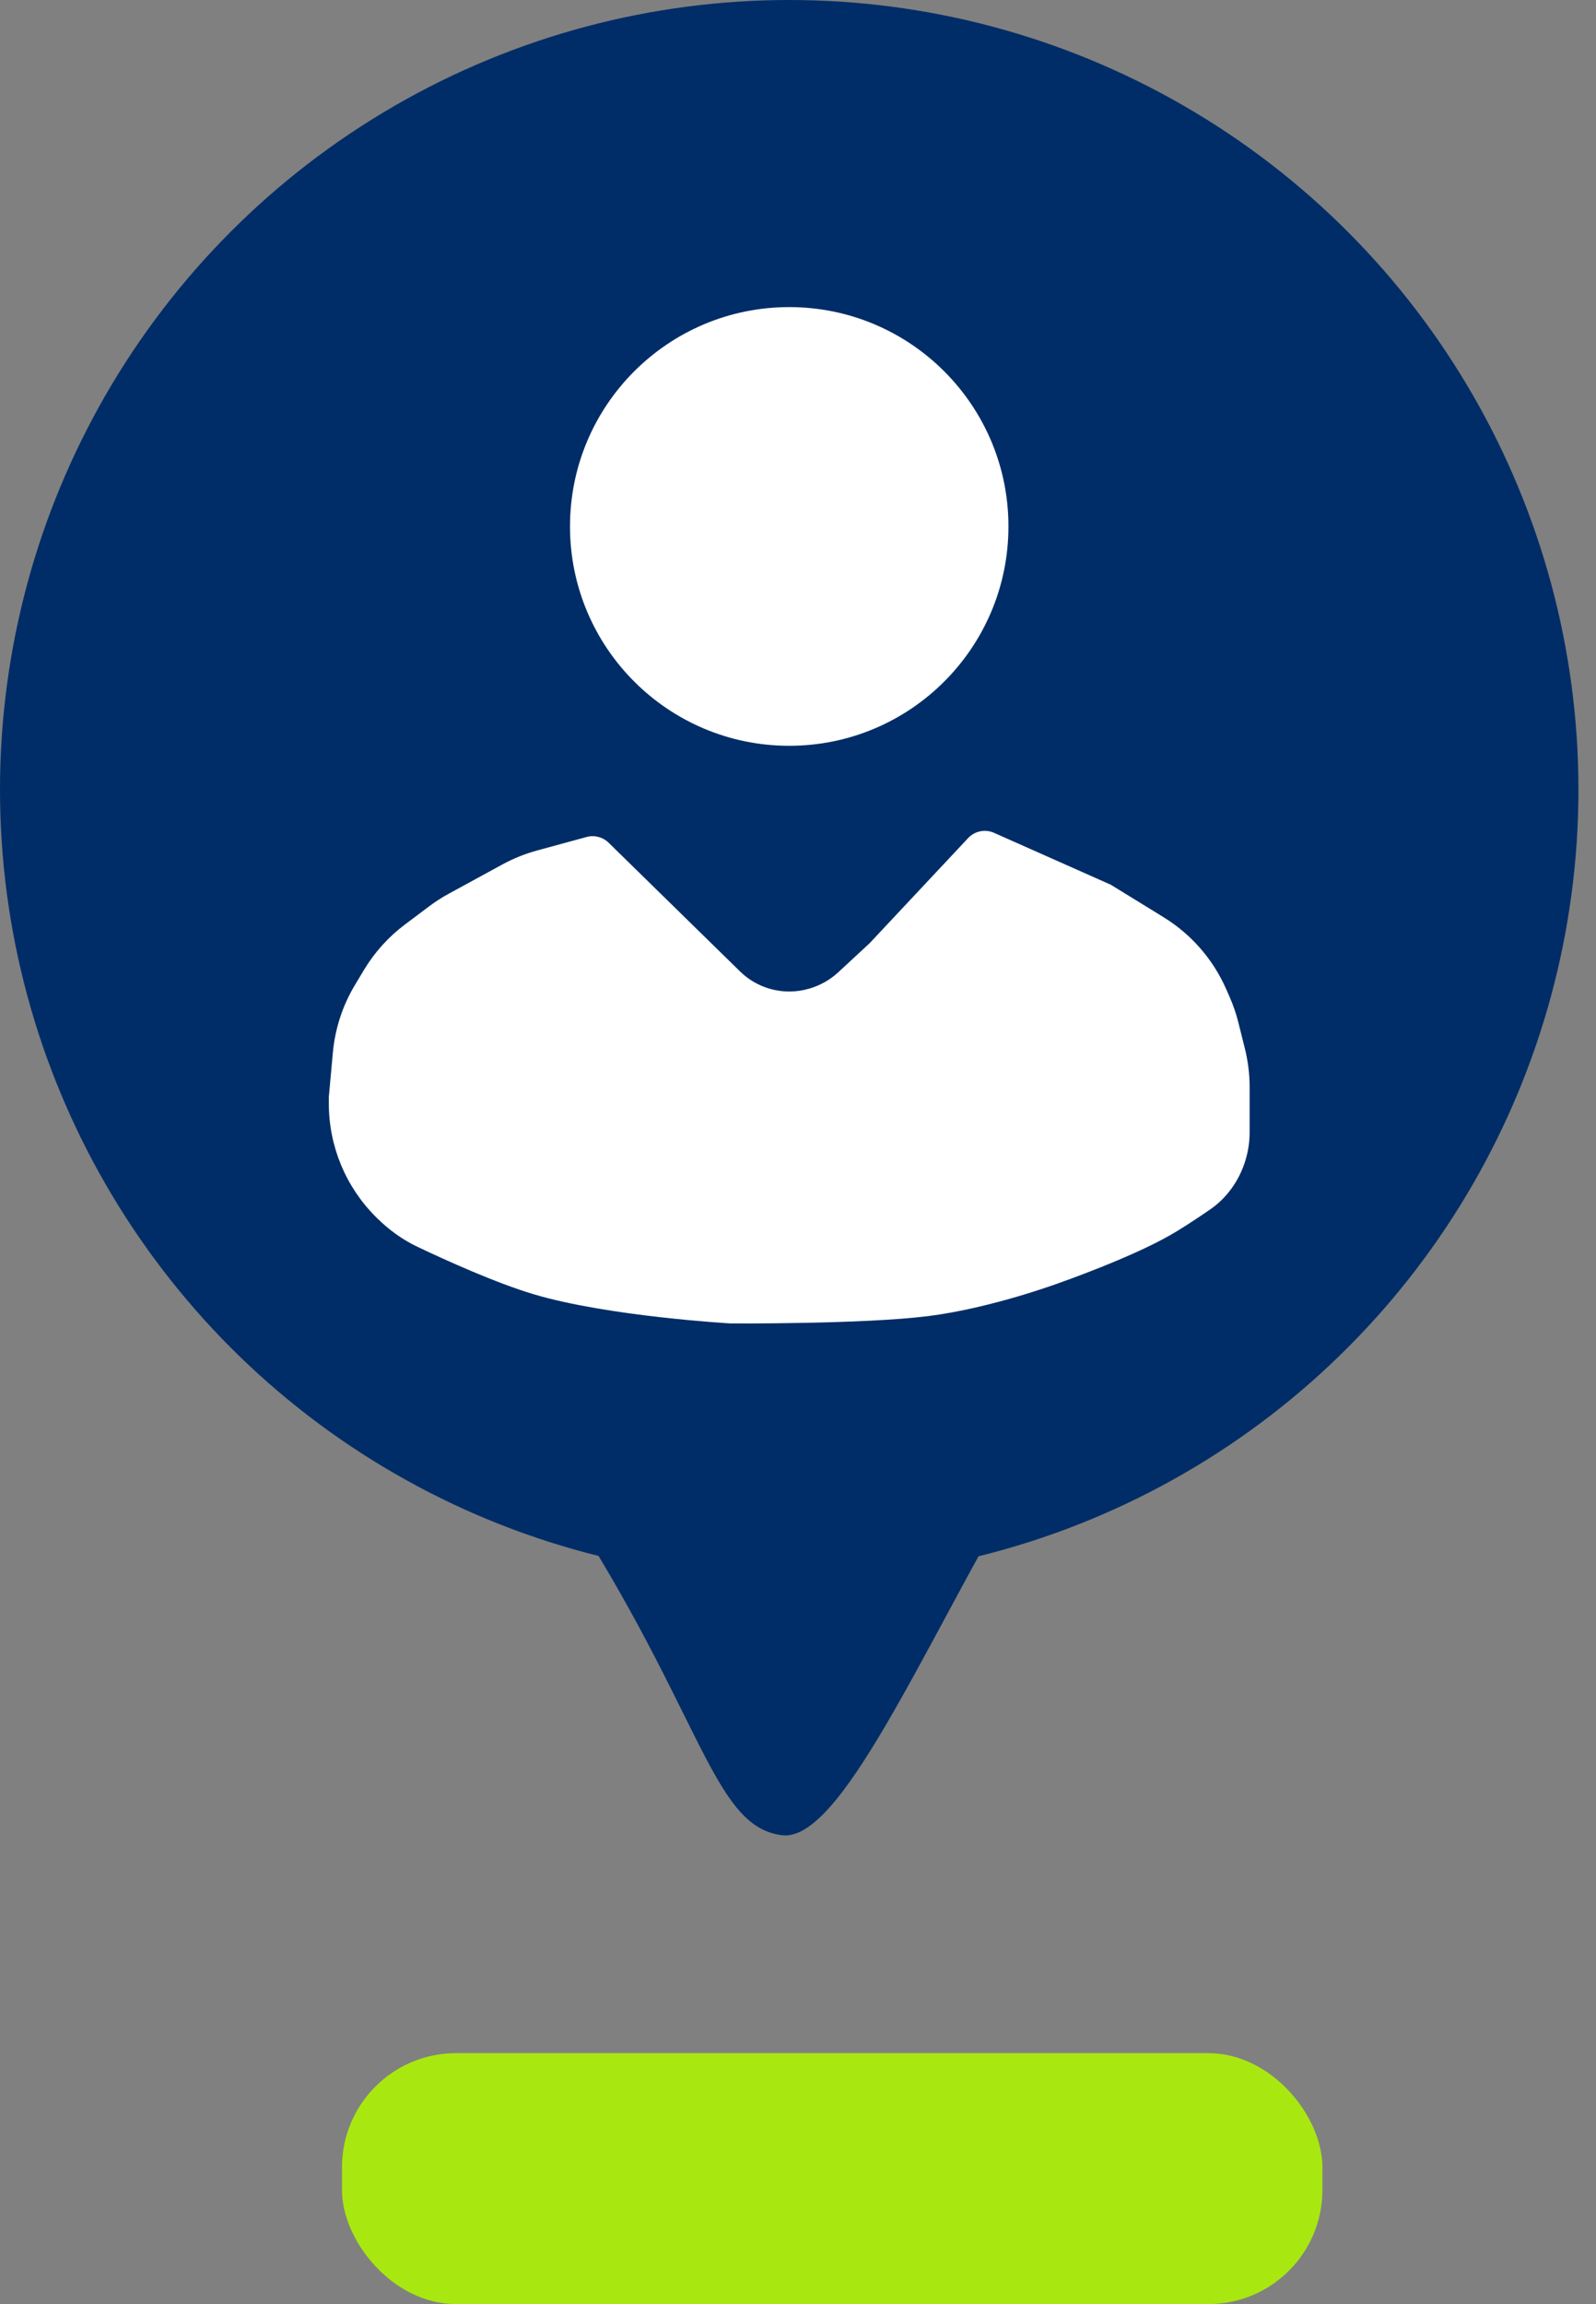 <svg width="70" height="101" viewBox="0 0 70 101" fill="none" xmlns="http://www.w3.org/2000/svg">
<rect x="0" y="0" width="70" height="101" fill="#808080" stroke="none"/>
<rect x="15" y="90" width="43" height="11" rx="5" fill="#A8E810"/>
<circle cx="34.615" cy="34.615" r="34.615" fill="#002D67"/>
<circle cx="34.615" cy="23.077" r="9.615" fill="white"/>
<path d="M16.514 53.373L16.473 53.332C15.161 52.02 14.423 50.239 14.423 48.383V48.077L14.599 46.146C14.694 45.096 15.025 44.082 15.567 43.178L15.961 42.522C16.427 41.745 17.039 41.067 17.764 40.523L18.826 39.726C19.096 39.524 19.379 39.342 19.674 39.181L22.037 37.892C22.515 37.632 23.022 37.428 23.547 37.284L25.729 36.689C26.072 36.596 26.438 36.691 26.692 36.939L32.458 42.583C32.822 42.94 33.269 43.201 33.759 43.342C34.319 43.504 34.912 43.504 35.471 43.342L35.495 43.336C35.971 43.198 36.407 42.952 36.77 42.616L38.141 41.346L42.463 36.736C42.754 36.426 43.209 36.334 43.598 36.507L48.718 38.782L51.038 40.209C52.241 40.95 53.192 42.037 53.766 43.328L53.92 43.675C54.084 44.045 54.216 44.428 54.314 44.821L54.599 45.959C54.737 46.514 54.808 47.084 54.808 47.657V49.635C54.808 50.089 54.734 50.54 54.591 50.971C54.315 51.799 53.791 52.524 53.073 53.019C52.515 53.403 51.84 53.851 51.282 54.167C49.504 55.174 46.474 56.232 46.474 56.232C46.474 56.232 43.495 57.342 40.705 57.692C37.846 58.051 32.051 58.013 32.051 58.013C32.051 58.013 26.671 57.709 23.398 56.731C21.74 56.235 19.568 55.252 18.316 54.657C17.644 54.338 17.04 53.899 16.514 53.373Z" fill="white"/>
<path d="M44.872 64.743C40.385 72.436 36.859 80.769 34.295 80.448C31.115 80.05 30.769 74.68 24.039 64.743C19.756 58.421 48.72 58.147 44.872 64.743Z" fill="#002D67"/>
</svg>
